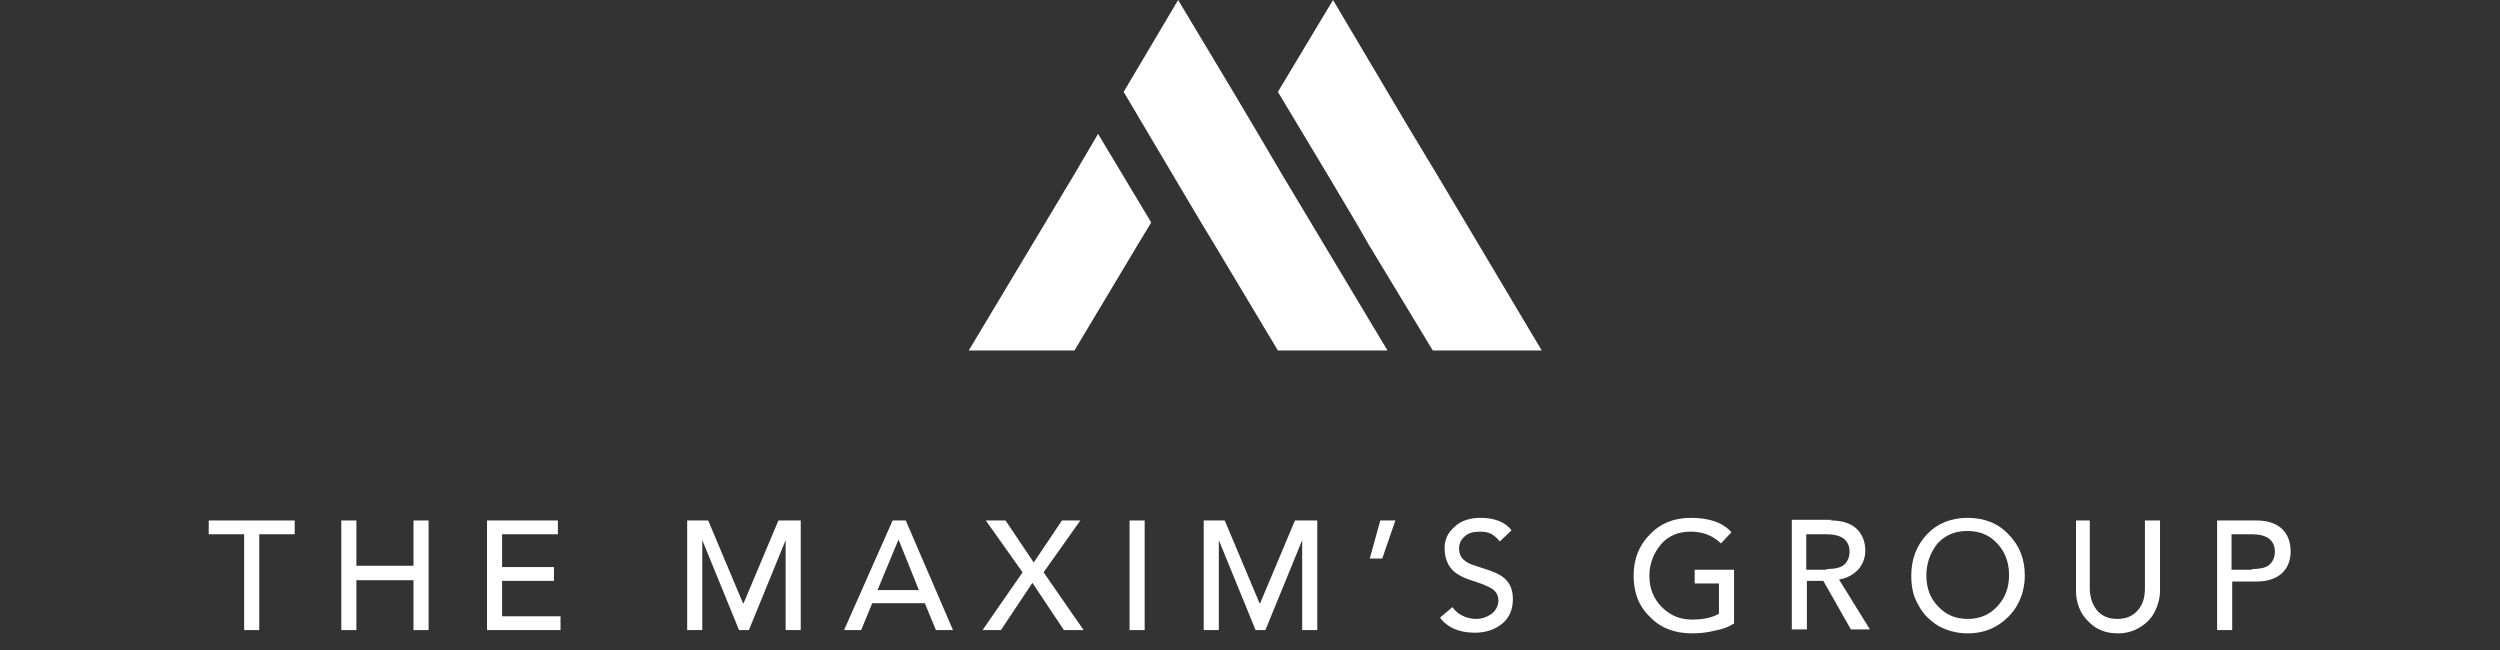 <?xml version="1.0" encoding="utf-8"?>
<svg version="1.1" id="Layer_1" xmlns="http://www.w3.org/2000/svg" xmlns:xlink="http://www.w3.org/1999/xlink" x="0px" y="0px" viewBox="0 36.8 380.9 99.1" xml:space="preserve">
<rect x="0" y="36.8" width="380.9" height="99.1" fill="#333333" stroke="none"/>
<title>[LOGO] The Maxim's Group - reverse logo</title>
<style type="text/css">
	.st0{fill:#FFFFFF;}
</style>
<g>
	<polygon class="st0" points="175.4,70.7 167.3,57.2 163.6,63.5 147.6,90.2 163.7,90.2 173.4,74 	"/>
	<polygon class="st0" points="195.4,63.5 191.4,56.7 187.6,50.3 179.5,36.8 171.2,50.8 179.2,64.3 183,70.7 185,74 194.7,90.2 211.4,90.2 	"/>
	<polygon class="st0" points="219,63.5 214.9,56.7 211.1,50.3 203.1,36.8 194.7,50.8 202.8,64.3 206.6,70.7 208.5,74 218.3,90.2 234.9,90.2 	"/>
</g>
<g>
	<path class="st0" d="M44.9,116.1v2.1h-5.4v14.6h-2.3v-14.6h-5.4v-2.1H44.9z"/>
	<path class="st0" d="M54.3,116.1v6.9h8.7v-6.9h2.3v16.7h-2.3v-7.6h-8.7v7.6H52v-16.7H54.3z"/>
	<path class="st0" d="M85,116.1v2.1h-8.5v5h7.9v2.1h-7.9v5.4h8.9v2.1H74.2v-16.7H85z"/>
	<path class="st0" d="M107.9,116.1l5.3,12.6h0.1l5.3-12.6h3.4v16.7h-2.3v-13.7h0l-5.6,13.7h-1.5l-5.6-13.7h0v13.7h-2.3v-16.7H107.9z"/>
	<path class="st0" d="M138,116.1l7.2,16.7h-2.6l-1.7-4.1h-8l-1.7,4.1h-2.6l7.4-16.7H138z M133.7,126.7h6.3l-3.1-7.7h0L133.7,126.7z"/>
	<path class="st0" d="M153.2,116.1l4.3,6.4l4.3-6.4h2.8l-5.6,7.9l6.1,8.8h-3l-4.8-7.2l-4.8,7.2h-2.8l6.1-8.8l-5.6-7.9H153.2z"/>
	<path class="st0" d="M174.4,116.1v16.7h-2.3v-16.7H174.4z"/>
	<path class="st0" d="M186.6,116.1l5.3,12.6h0.1l5.3-12.6h3.4v16.7h-2.3v-13.7h0l-5.6,13.7h-1.5l-5.6-13.7h0v13.7h-2.3v-16.7H186.6z"/>
	<path class="st0" d="M212.6,116.1l-2,5.8h-1.9l1.6-5.8H212.6z"/>
	<path class="st0" d="M225.5,115.7c2.2,0,3.8,0.6,4.8,1.9l-1.8,1.7c-0.3-0.4-0.7-0.8-1.2-1.1s-1.1-0.4-1.8-0.4c-1,0-1.8,0.2-2.3,0.7
		c-0.6,0.5-0.9,1.1-0.9,1.9c0,1.3,0.8,2.1,2.5,2.6l2.1,0.7c1.2,0.4,2.1,0.9,2.7,1.6s0.9,1.6,0.9,2.8c0,1.5-0.5,2.8-1.6,3.7
		s-2.5,1.4-4.2,1.4c-2.4,0-4.2-0.8-5.3-2.3l1.9-1.6c0.4,0.6,0.9,1,1.5,1.3c0.6,0.3,1.3,0.5,2.1,0.5c0.9,0,1.7-0.3,2.4-0.8
		c0.6-0.5,1-1.2,1-2c0-0.6-0.2-1.1-0.6-1.5c-0.4-0.4-1.1-0.7-2.1-1.1l-1.5-0.5c-1.5-0.5-2.5-1.1-3.1-1.9c-0.6-0.8-0.9-1.8-0.9-3
		c0-1.3,0.5-2.4,1.6-3.3C222.5,116.2,223.9,115.7,225.5,115.7z"/>
	<path class="st0" d="M257.6,115.7c2.8,0,4.9,0.7,6.2,2.2l-1.6,1.7c-1.2-1.2-2.8-1.8-4.6-1.8c-1.8,0-3.4,0.6-4.5,1.9s-1.8,2.9-1.8,4.8
		c0,1.9,0.6,3.5,1.9,4.8s2.8,1.9,4.6,1.9c1.7,0,3.1-0.3,4.1-0.9v-4.6h-3.7v-2.1h6v8.2c-0.8,0.5-1.8,0.9-3,1.1
		c-1.2,0.3-2.3,0.4-3.4,0.4c-2.6,0-4.8-0.8-6.4-2.5c-1.7-1.6-2.5-3.7-2.5-6.3c0-2.5,0.8-4.6,2.5-6.3
		C252.9,116.6,255,115.7,257.6,115.7z"/>
	<path class="st0" d="M279,116.1c1.6,0,2.9,0.4,3.8,1.2s1.4,2,1.4,3.4c0,1.1-0.4,2.1-1.1,2.9c-0.8,0.8-1.7,1.3-2.9,1.5h0l4.7,7.6H282l-4.2-7.4
		h-2.5v7.4H273v-16.7H279z M278.3,123.5c1.2,0,2.1-0.2,2.6-0.6s0.9-1.1,0.9-2c0-1.8-1.2-2.7-3.5-2.7h-3.1v5.4H278.3z"/>
	<path class="st0" d="M299.8,115.7c2.5,0,4.6,0.8,6.2,2.5c1.7,1.7,2.5,3.8,2.5,6.3c0,1.6-0.4,3.1-1.1,4.4c-0.7,1.3-1.8,2.4-3.1,3.2
		c-1.3,0.8-2.8,1.2-4.5,1.2c-1.6,0-3.1-0.4-4.4-1.1c-1.3-0.8-2.4-1.8-3.1-3.2c-0.8-1.3-1.1-2.8-1.1-4.5c0-2.5,0.8-4.6,2.4-6.3
		C295.1,116.6,297.2,115.7,299.8,115.7z M293.5,124.5c0,1.9,0.6,3.5,1.8,4.7c1.2,1.3,2.7,1.9,4.5,1.9c1.8,0,3.3-0.6,4.5-1.9
		c1.2-1.3,1.8-2.8,1.8-4.8c0-1.9-0.6-3.5-1.8-4.8c-1.2-1.3-2.7-1.9-4.6-1.9c-1.8,0-3.3,0.6-4.5,1.9
		C294.1,121,293.5,122.6,293.5,124.5z"/>
	<path class="st0" d="M318.4,116.1v10.3c0,1.4,0.4,2.5,1.1,3.4c0.8,0.9,1.8,1.3,3.1,1.3s2.3-0.4,3.1-1.3c0.8-0.9,1.1-2,1.1-3.4v-10.3h2.3v10.7
		c0,1.1-0.3,2.2-0.8,3.2c-0.5,1-1.3,1.8-2.3,2.4s-2.1,0.9-3.3,0.9c-1.9,0-3.4-0.6-4.6-1.9c-1.2-1.2-1.8-2.8-1.8-4.6v-10.7H318.4z"/>
	<path class="st0" d="M343.8,116.1c1.6,0,2.9,0.4,3.8,1.2c0.9,0.8,1.4,2,1.4,3.5c0,1.5-0.5,2.6-1.4,3.4c-0.9,0.8-2.2,1.2-3.8,1.2h-3.7v7.4h-2.3
		v-16.7H343.8z M343.1,123.5c1.2,0,2.1-0.2,2.6-0.6s0.9-1.1,0.9-2c0-1.8-1.2-2.7-3.5-2.7h-3.1v5.4H343.1z"/>
</g>
</svg>
